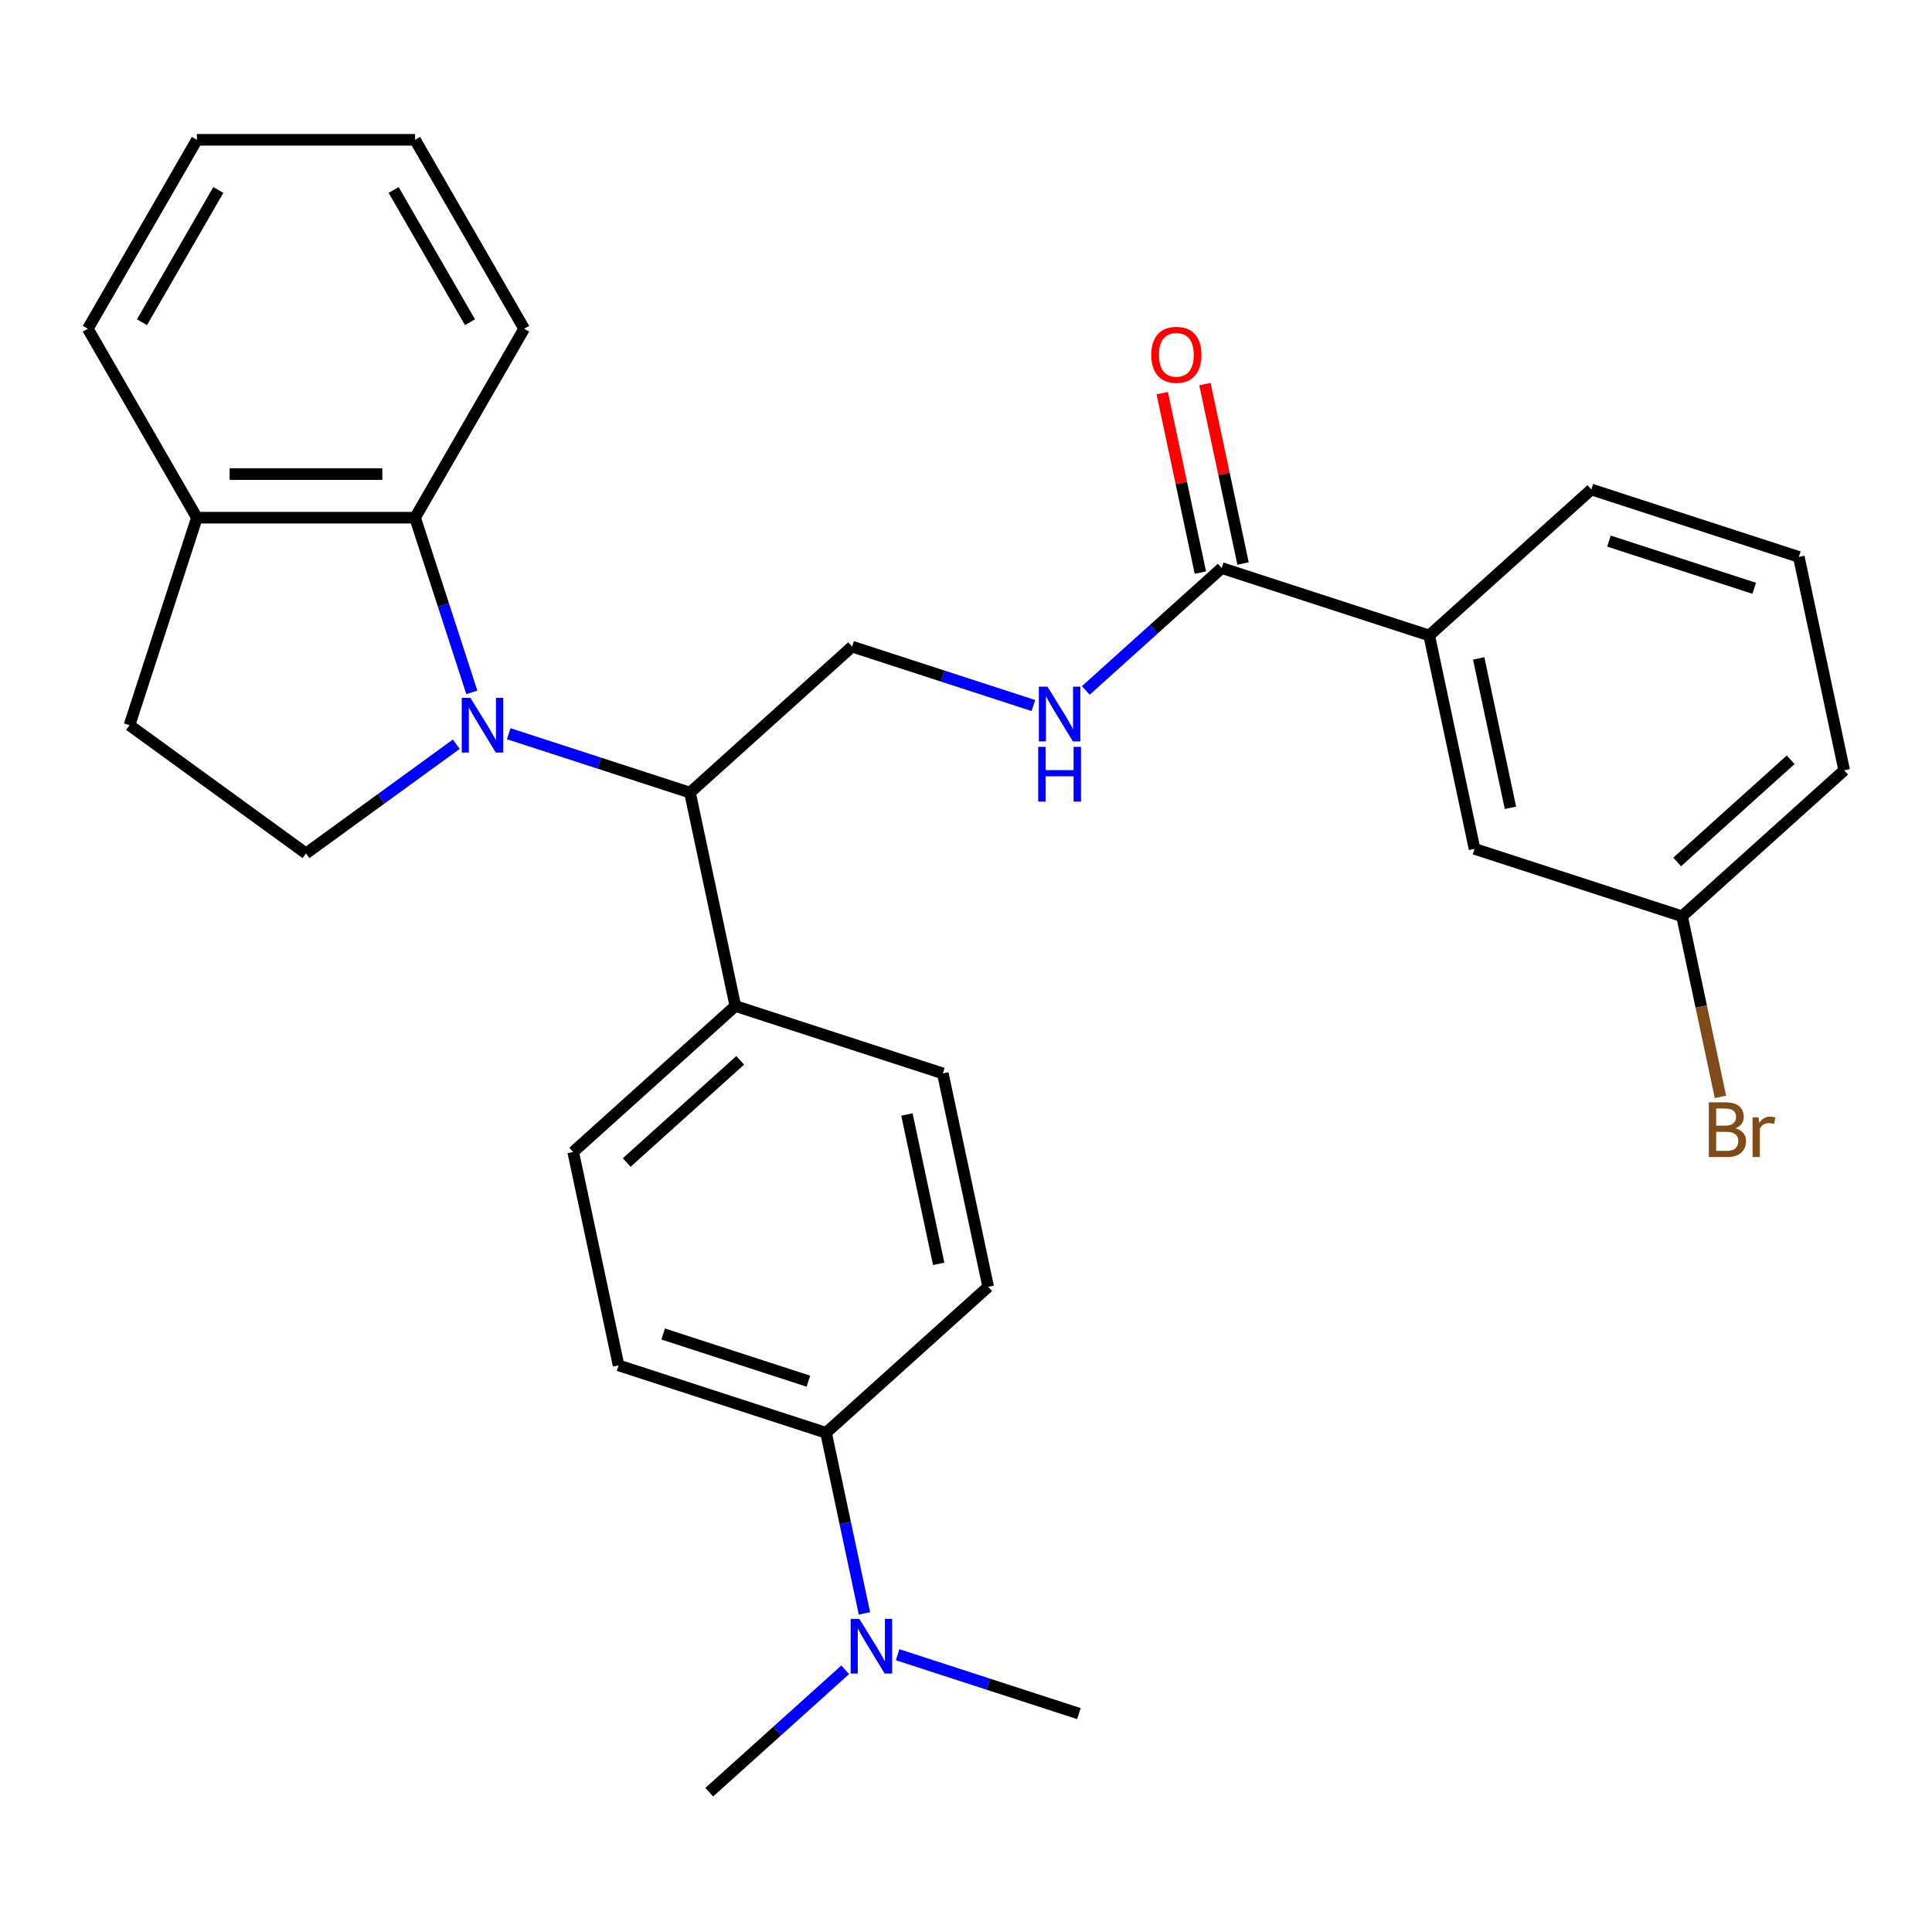 <?xml version='1.0' encoding='iso-8859-1'?>
<svg version='1.1' baseProfile='full'
              xmlns='http://www.w3.org/2000/svg'
                      xmlns:rdkit='http://www.rdkit.org/xml'
                      xmlns:xlink='http://www.w3.org/1999/xlink'
                  xml:space='preserve'
width='1000px' height='1000px' viewBox='0 0 1000 1000'>
<!-- END OF HEADER -->
<rect style='opacity:1.0;fill:#FFFFFF;stroke:none' width='1000' height='1000' x='0' y='0'> </rect>
<path class='bond-0' d='M 244.215,358.372 L 229.526,313.165' style='fill:none;fill-rule:evenodd;stroke:#0000FF;stroke-width:6px;stroke-linecap:butt;stroke-linejoin:miter;stroke-opacity:1' />
<path class='bond-0' d='M 229.526,313.165 L 214.838,267.959' style='fill:none;fill-rule:evenodd;stroke:#000000;stroke-width:6px;stroke-linecap:butt;stroke-linejoin:miter;stroke-opacity:1' />
<path class='bond-1' d='M 263.296,379.762 L 310.212,395.006' style='fill:none;fill-rule:evenodd;stroke:#0000FF;stroke-width:6px;stroke-linecap:butt;stroke-linejoin:miter;stroke-opacity:1' />
<path class='bond-1' d='M 310.212,395.006 L 357.128,410.25' style='fill:none;fill-rule:evenodd;stroke:#000000;stroke-width:6px;stroke-linecap:butt;stroke-linejoin:miter;stroke-opacity:1' />
<path class='bond-3' d='M 236.17,385.209 L 197.273,413.469' style='fill:none;fill-rule:evenodd;stroke:#0000FF;stroke-width:6px;stroke-linecap:butt;stroke-linejoin:miter;stroke-opacity:1' />
<path class='bond-3' d='M 197.273,413.469 L 158.377,441.729' style='fill:none;fill-rule:evenodd;stroke:#000000;stroke-width:6px;stroke-linecap:butt;stroke-linejoin:miter;stroke-opacity:1' />
<path class='bond-8' d='M 214.838,267.959 L 101.916,267.959' style='fill:none;fill-rule:evenodd;stroke:#000000;stroke-width:6px;stroke-linecap:butt;stroke-linejoin:miter;stroke-opacity:1' />
<path class='bond-8' d='M 197.9,245.375 L 118.854,245.375' style='fill:none;fill-rule:evenodd;stroke:#000000;stroke-width:6px;stroke-linecap:butt;stroke-linejoin:miter;stroke-opacity:1' />
<path class='bond-20' d='M 214.838,267.959 L 271.299,170.166' style='fill:none;fill-rule:evenodd;stroke:#000000;stroke-width:6px;stroke-linecap:butt;stroke-linejoin:miter;stroke-opacity:1' />
<path class='bond-5' d='M 357.128,410.25 L 441.046,334.69' style='fill:none;fill-rule:evenodd;stroke:#000000;stroke-width:6px;stroke-linecap:butt;stroke-linejoin:miter;stroke-opacity:1' />
<path class='bond-7' d='M 357.128,410.25 L 380.606,520.704' style='fill:none;fill-rule:evenodd;stroke:#000000;stroke-width:6px;stroke-linecap:butt;stroke-linejoin:miter;stroke-opacity:1' />
<path class='bond-2' d='M 632.359,294.025 L 597.182,325.699' style='fill:none;fill-rule:evenodd;stroke:#000000;stroke-width:6px;stroke-linecap:butt;stroke-linejoin:miter;stroke-opacity:1' />
<path class='bond-2' d='M 597.182,325.699 L 562.004,357.372' style='fill:none;fill-rule:evenodd;stroke:#0000FF;stroke-width:6px;stroke-linecap:butt;stroke-linejoin:miter;stroke-opacity:1' />
<path class='bond-6' d='M 632.359,294.025 L 739.755,328.92' style='fill:none;fill-rule:evenodd;stroke:#000000;stroke-width:6px;stroke-linecap:butt;stroke-linejoin:miter;stroke-opacity:1' />
<path class='bond-11' d='M 643.405,291.677 L 633.534,245.241' style='fill:none;fill-rule:evenodd;stroke:#000000;stroke-width:6px;stroke-linecap:butt;stroke-linejoin:miter;stroke-opacity:1' />
<path class='bond-11' d='M 633.534,245.241 L 623.664,198.806' style='fill:none;fill-rule:evenodd;stroke:#FF0000;stroke-width:6px;stroke-linecap:butt;stroke-linejoin:miter;stroke-opacity:1' />
<path class='bond-11' d='M 621.314,296.373 L 611.443,249.937' style='fill:none;fill-rule:evenodd;stroke:#000000;stroke-width:6px;stroke-linecap:butt;stroke-linejoin:miter;stroke-opacity:1' />
<path class='bond-11' d='M 611.443,249.937 L 601.573,203.501' style='fill:none;fill-rule:evenodd;stroke:#FF0000;stroke-width:6px;stroke-linecap:butt;stroke-linejoin:miter;stroke-opacity:1' />
<path class='bond-13' d='M 158.377,441.729 L 67.021,375.355' style='fill:none;fill-rule:evenodd;stroke:#000000;stroke-width:6px;stroke-linecap:butt;stroke-linejoin:miter;stroke-opacity:1' />
<path class='bond-4' d='M 534.878,365.178 L 487.962,349.934' style='fill:none;fill-rule:evenodd;stroke:#0000FF;stroke-width:6px;stroke-linecap:butt;stroke-linejoin:miter;stroke-opacity:1' />
<path class='bond-4' d='M 487.962,349.934 L 441.046,334.69' style='fill:none;fill-rule:evenodd;stroke:#000000;stroke-width:6px;stroke-linecap:butt;stroke-linejoin:miter;stroke-opacity:1' />
<path class='bond-12' d='M 739.755,328.92 L 763.232,439.375' style='fill:none;fill-rule:evenodd;stroke:#000000;stroke-width:6px;stroke-linecap:butt;stroke-linejoin:miter;stroke-opacity:1' />
<path class='bond-12' d='M 765.367,340.792 L 781.802,418.111' style='fill:none;fill-rule:evenodd;stroke:#000000;stroke-width:6px;stroke-linecap:butt;stroke-linejoin:miter;stroke-opacity:1' />
<path class='bond-21' d='M 739.755,328.92 L 823.672,253.36' style='fill:none;fill-rule:evenodd;stroke:#000000;stroke-width:6px;stroke-linecap:butt;stroke-linejoin:miter;stroke-opacity:1' />
<path class='bond-14' d='M 380.606,520.704 L 488.002,555.599' style='fill:none;fill-rule:evenodd;stroke:#000000;stroke-width:6px;stroke-linecap:butt;stroke-linejoin:miter;stroke-opacity:1' />
<path class='bond-15' d='M 380.606,520.704 L 296.689,596.264' style='fill:none;fill-rule:evenodd;stroke:#000000;stroke-width:6px;stroke-linecap:butt;stroke-linejoin:miter;stroke-opacity:1' />
<path class='bond-15' d='M 383.131,548.822 L 324.388,601.714' style='fill:none;fill-rule:evenodd;stroke:#000000;stroke-width:6px;stroke-linecap:butt;stroke-linejoin:miter;stroke-opacity:1' />
<path class='bond-25' d='M 101.916,267.959 L 45.455,170.166' style='fill:none;fill-rule:evenodd;stroke:#000000;stroke-width:6px;stroke-linecap:butt;stroke-linejoin:miter;stroke-opacity:1' />
<path class='bond-29' d='M 101.916,267.959 L 67.021,375.355' style='fill:none;fill-rule:evenodd;stroke:#000000;stroke-width:6px;stroke-linecap:butt;stroke-linejoin:miter;stroke-opacity:1' />
<path class='bond-9' d='M 427.562,741.614 L 320.166,706.719' style='fill:none;fill-rule:evenodd;stroke:#000000;stroke-width:6px;stroke-linecap:butt;stroke-linejoin:miter;stroke-opacity:1' />
<path class='bond-9' d='M 418.432,714.9 L 343.255,690.474' style='fill:none;fill-rule:evenodd;stroke:#000000;stroke-width:6px;stroke-linecap:butt;stroke-linejoin:miter;stroke-opacity:1' />
<path class='bond-10' d='M 427.562,741.614 L 437.496,788.349' style='fill:none;fill-rule:evenodd;stroke:#000000;stroke-width:6px;stroke-linecap:butt;stroke-linejoin:miter;stroke-opacity:1' />
<path class='bond-10' d='M 437.496,788.349 L 447.43,835.085' style='fill:none;fill-rule:evenodd;stroke:#0000FF;stroke-width:6px;stroke-linecap:butt;stroke-linejoin:miter;stroke-opacity:1' />
<path class='bond-30' d='M 427.562,741.614 L 511.48,666.054' style='fill:none;fill-rule:evenodd;stroke:#000000;stroke-width:6px;stroke-linecap:butt;stroke-linejoin:miter;stroke-opacity:1' />
<path class='bond-23' d='M 437.477,864.28 L 402.299,895.954' style='fill:none;fill-rule:evenodd;stroke:#0000FF;stroke-width:6px;stroke-linecap:butt;stroke-linejoin:miter;stroke-opacity:1' />
<path class='bond-23' d='M 402.299,895.954 L 367.122,927.628' style='fill:none;fill-rule:evenodd;stroke:#000000;stroke-width:6px;stroke-linecap:butt;stroke-linejoin:miter;stroke-opacity:1' />
<path class='bond-24' d='M 464.603,856.475 L 511.519,871.719' style='fill:none;fill-rule:evenodd;stroke:#0000FF;stroke-width:6px;stroke-linecap:butt;stroke-linejoin:miter;stroke-opacity:1' />
<path class='bond-24' d='M 511.519,871.719 L 558.435,886.963' style='fill:none;fill-rule:evenodd;stroke:#000000;stroke-width:6px;stroke-linecap:butt;stroke-linejoin:miter;stroke-opacity:1' />
<path class='bond-18' d='M 763.232,439.375 L 870.628,474.269' style='fill:none;fill-rule:evenodd;stroke:#000000;stroke-width:6px;stroke-linecap:butt;stroke-linejoin:miter;stroke-opacity:1' />
<path class='bond-16' d='M 488.002,555.599 L 511.48,666.054' style='fill:none;fill-rule:evenodd;stroke:#000000;stroke-width:6px;stroke-linecap:butt;stroke-linejoin:miter;stroke-opacity:1' />
<path class='bond-16' d='M 469.432,576.863 L 485.867,654.181' style='fill:none;fill-rule:evenodd;stroke:#000000;stroke-width:6px;stroke-linecap:butt;stroke-linejoin:miter;stroke-opacity:1' />
<path class='bond-17' d='M 296.689,596.264 L 320.166,706.719' style='fill:none;fill-rule:evenodd;stroke:#000000;stroke-width:6px;stroke-linecap:butt;stroke-linejoin:miter;stroke-opacity:1' />
<path class='bond-19' d='M 870.628,474.269 L 880.562,521.005' style='fill:none;fill-rule:evenodd;stroke:#000000;stroke-width:6px;stroke-linecap:butt;stroke-linejoin:miter;stroke-opacity:1' />
<path class='bond-19' d='M 880.562,521.005 L 890.496,567.741' style='fill:none;fill-rule:evenodd;stroke:#7F4C19;stroke-width:6px;stroke-linecap:butt;stroke-linejoin:miter;stroke-opacity:1' />
<path class='bond-32' d='M 870.628,474.269 L 954.545,398.71' style='fill:none;fill-rule:evenodd;stroke:#000000;stroke-width:6px;stroke-linecap:butt;stroke-linejoin:miter;stroke-opacity:1' />
<path class='bond-32' d='M 868.104,446.152 L 926.846,393.26' style='fill:none;fill-rule:evenodd;stroke:#000000;stroke-width:6px;stroke-linecap:butt;stroke-linejoin:miter;stroke-opacity:1' />
<path class='bond-27' d='M 271.299,170.166 L 214.838,72.372' style='fill:none;fill-rule:evenodd;stroke:#000000;stroke-width:6px;stroke-linecap:butt;stroke-linejoin:miter;stroke-opacity:1' />
<path class='bond-27' d='M 243.271,166.789 L 203.748,98.333' style='fill:none;fill-rule:evenodd;stroke:#000000;stroke-width:6px;stroke-linecap:butt;stroke-linejoin:miter;stroke-opacity:1' />
<path class='bond-22' d='M 823.672,253.36 L 931.068,288.255' style='fill:none;fill-rule:evenodd;stroke:#000000;stroke-width:6px;stroke-linecap:butt;stroke-linejoin:miter;stroke-opacity:1' />
<path class='bond-22' d='M 832.802,280.073 L 907.979,304.5' style='fill:none;fill-rule:evenodd;stroke:#000000;stroke-width:6px;stroke-linecap:butt;stroke-linejoin:miter;stroke-opacity:1' />
<path class='bond-26' d='M 931.068,288.255 L 954.545,398.71' style='fill:none;fill-rule:evenodd;stroke:#000000;stroke-width:6px;stroke-linecap:butt;stroke-linejoin:miter;stroke-opacity:1' />
<path class='bond-31' d='M 45.455,170.166 L 101.916,72.372' style='fill:none;fill-rule:evenodd;stroke:#000000;stroke-width:6px;stroke-linecap:butt;stroke-linejoin:miter;stroke-opacity:1' />
<path class='bond-31' d='M 73.482,166.789 L 113.005,98.333' style='fill:none;fill-rule:evenodd;stroke:#000000;stroke-width:6px;stroke-linecap:butt;stroke-linejoin:miter;stroke-opacity:1' />
<path class='bond-28' d='M 214.838,72.372 L 101.916,72.372' style='fill:none;fill-rule:evenodd;stroke:#000000;stroke-width:6px;stroke-linecap:butt;stroke-linejoin:miter;stroke-opacity:1' />
<path  class='atom-0' d='M 243.473 361.195
L 252.753 376.195
Q 253.673 377.675, 255.153 380.355
Q 256.633 383.035, 256.713 383.195
L 256.713 361.195
L 260.473 361.195
L 260.473 389.515
L 256.593 389.515
L 246.633 373.115
Q 245.473 371.195, 244.233 368.995
Q 243.033 366.795, 242.673 366.115
L 242.673 389.515
L 238.993 389.515
L 238.993 361.195
L 243.473 361.195
' fill='#0000FF'/>
<path  class='atom-5' d='M 542.181 355.425
L 551.461 370.425
Q 552.381 371.905, 553.861 374.585
Q 555.341 377.265, 555.421 377.425
L 555.421 355.425
L 559.181 355.425
L 559.181 383.745
L 555.301 383.745
L 545.341 367.345
Q 544.181 365.425, 542.941 363.225
Q 541.741 361.025, 541.381 360.345
L 541.381 383.745
L 537.701 383.745
L 537.701 355.425
L 542.181 355.425
' fill='#0000FF'/>
<path  class='atom-5' d='M 537.361 386.577
L 541.201 386.577
L 541.201 398.617
L 555.681 398.617
L 555.681 386.577
L 559.521 386.577
L 559.521 414.897
L 555.681 414.897
L 555.681 401.817
L 541.201 401.817
L 541.201 414.897
L 537.361 414.897
L 537.361 386.577
' fill='#0000FF'/>
<path  class='atom-11' d='M 444.78 837.908
L 454.06 852.908
Q 454.98 854.388, 456.46 857.068
Q 457.94 859.748, 458.02 859.908
L 458.02 837.908
L 461.78 837.908
L 461.78 866.228
L 457.9 866.228
L 447.94 849.828
Q 446.78 847.908, 445.54 845.708
Q 444.34 843.508, 443.98 842.828
L 443.98 866.228
L 440.3 866.228
L 440.3 837.908
L 444.78 837.908
' fill='#0000FF'/>
<path  class='atom-12' d='M 595.881 183.65
Q 595.881 176.85, 599.241 173.05
Q 602.601 169.25, 608.881 169.25
Q 615.161 169.25, 618.521 173.05
Q 621.881 176.85, 621.881 183.65
Q 621.881 190.53, 618.481 194.45
Q 615.081 198.33, 608.881 198.33
Q 602.641 198.33, 599.241 194.45
Q 595.881 190.57, 595.881 183.65
M 608.881 195.13
Q 613.201 195.13, 615.521 192.25
Q 617.881 189.33, 617.881 183.65
Q 617.881 178.09, 615.521 175.29
Q 613.201 172.45, 608.881 172.45
Q 604.561 172.45, 602.201 175.25
Q 599.881 178.05, 599.881 183.65
Q 599.881 189.37, 602.201 192.25
Q 604.561 195.13, 608.881 195.13
' fill='#FF0000'/>
<path  class='atom-20' d='M 898.246 584.004
Q 900.966 584.764, 902.326 586.444
Q 903.726 588.084, 903.726 590.524
Q 903.726 594.444, 901.206 596.684
Q 898.726 598.884, 894.006 598.884
L 884.486 598.884
L 884.486 570.564
L 892.846 570.564
Q 897.686 570.564, 900.126 572.524
Q 902.566 574.484, 902.566 578.084
Q 902.566 582.364, 898.246 584.004
M 888.286 573.764
L 888.286 582.644
L 892.846 582.644
Q 895.646 582.644, 897.086 581.524
Q 898.566 580.364, 898.566 578.084
Q 898.566 573.764, 892.846 573.764
L 888.286 573.764
M 894.006 595.684
Q 896.766 595.684, 898.246 594.364
Q 899.726 593.044, 899.726 590.524
Q 899.726 588.204, 898.086 587.044
Q 896.486 585.844, 893.406 585.844
L 888.286 585.844
L 888.286 595.684
L 894.006 595.684
' fill='#7F4C19'/>
<path  class='atom-20' d='M 910.166 578.324
L 910.606 581.164
Q 912.766 577.964, 916.286 577.964
Q 917.406 577.964, 918.926 578.364
L 918.326 581.724
Q 916.606 581.324, 915.646 581.324
Q 913.966 581.324, 912.846 582.004
Q 911.766 582.644, 910.886 584.204
L 910.886 598.884
L 907.126 598.884
L 907.126 578.324
L 910.166 578.324
' fill='#7F4C19'/>
</svg>
